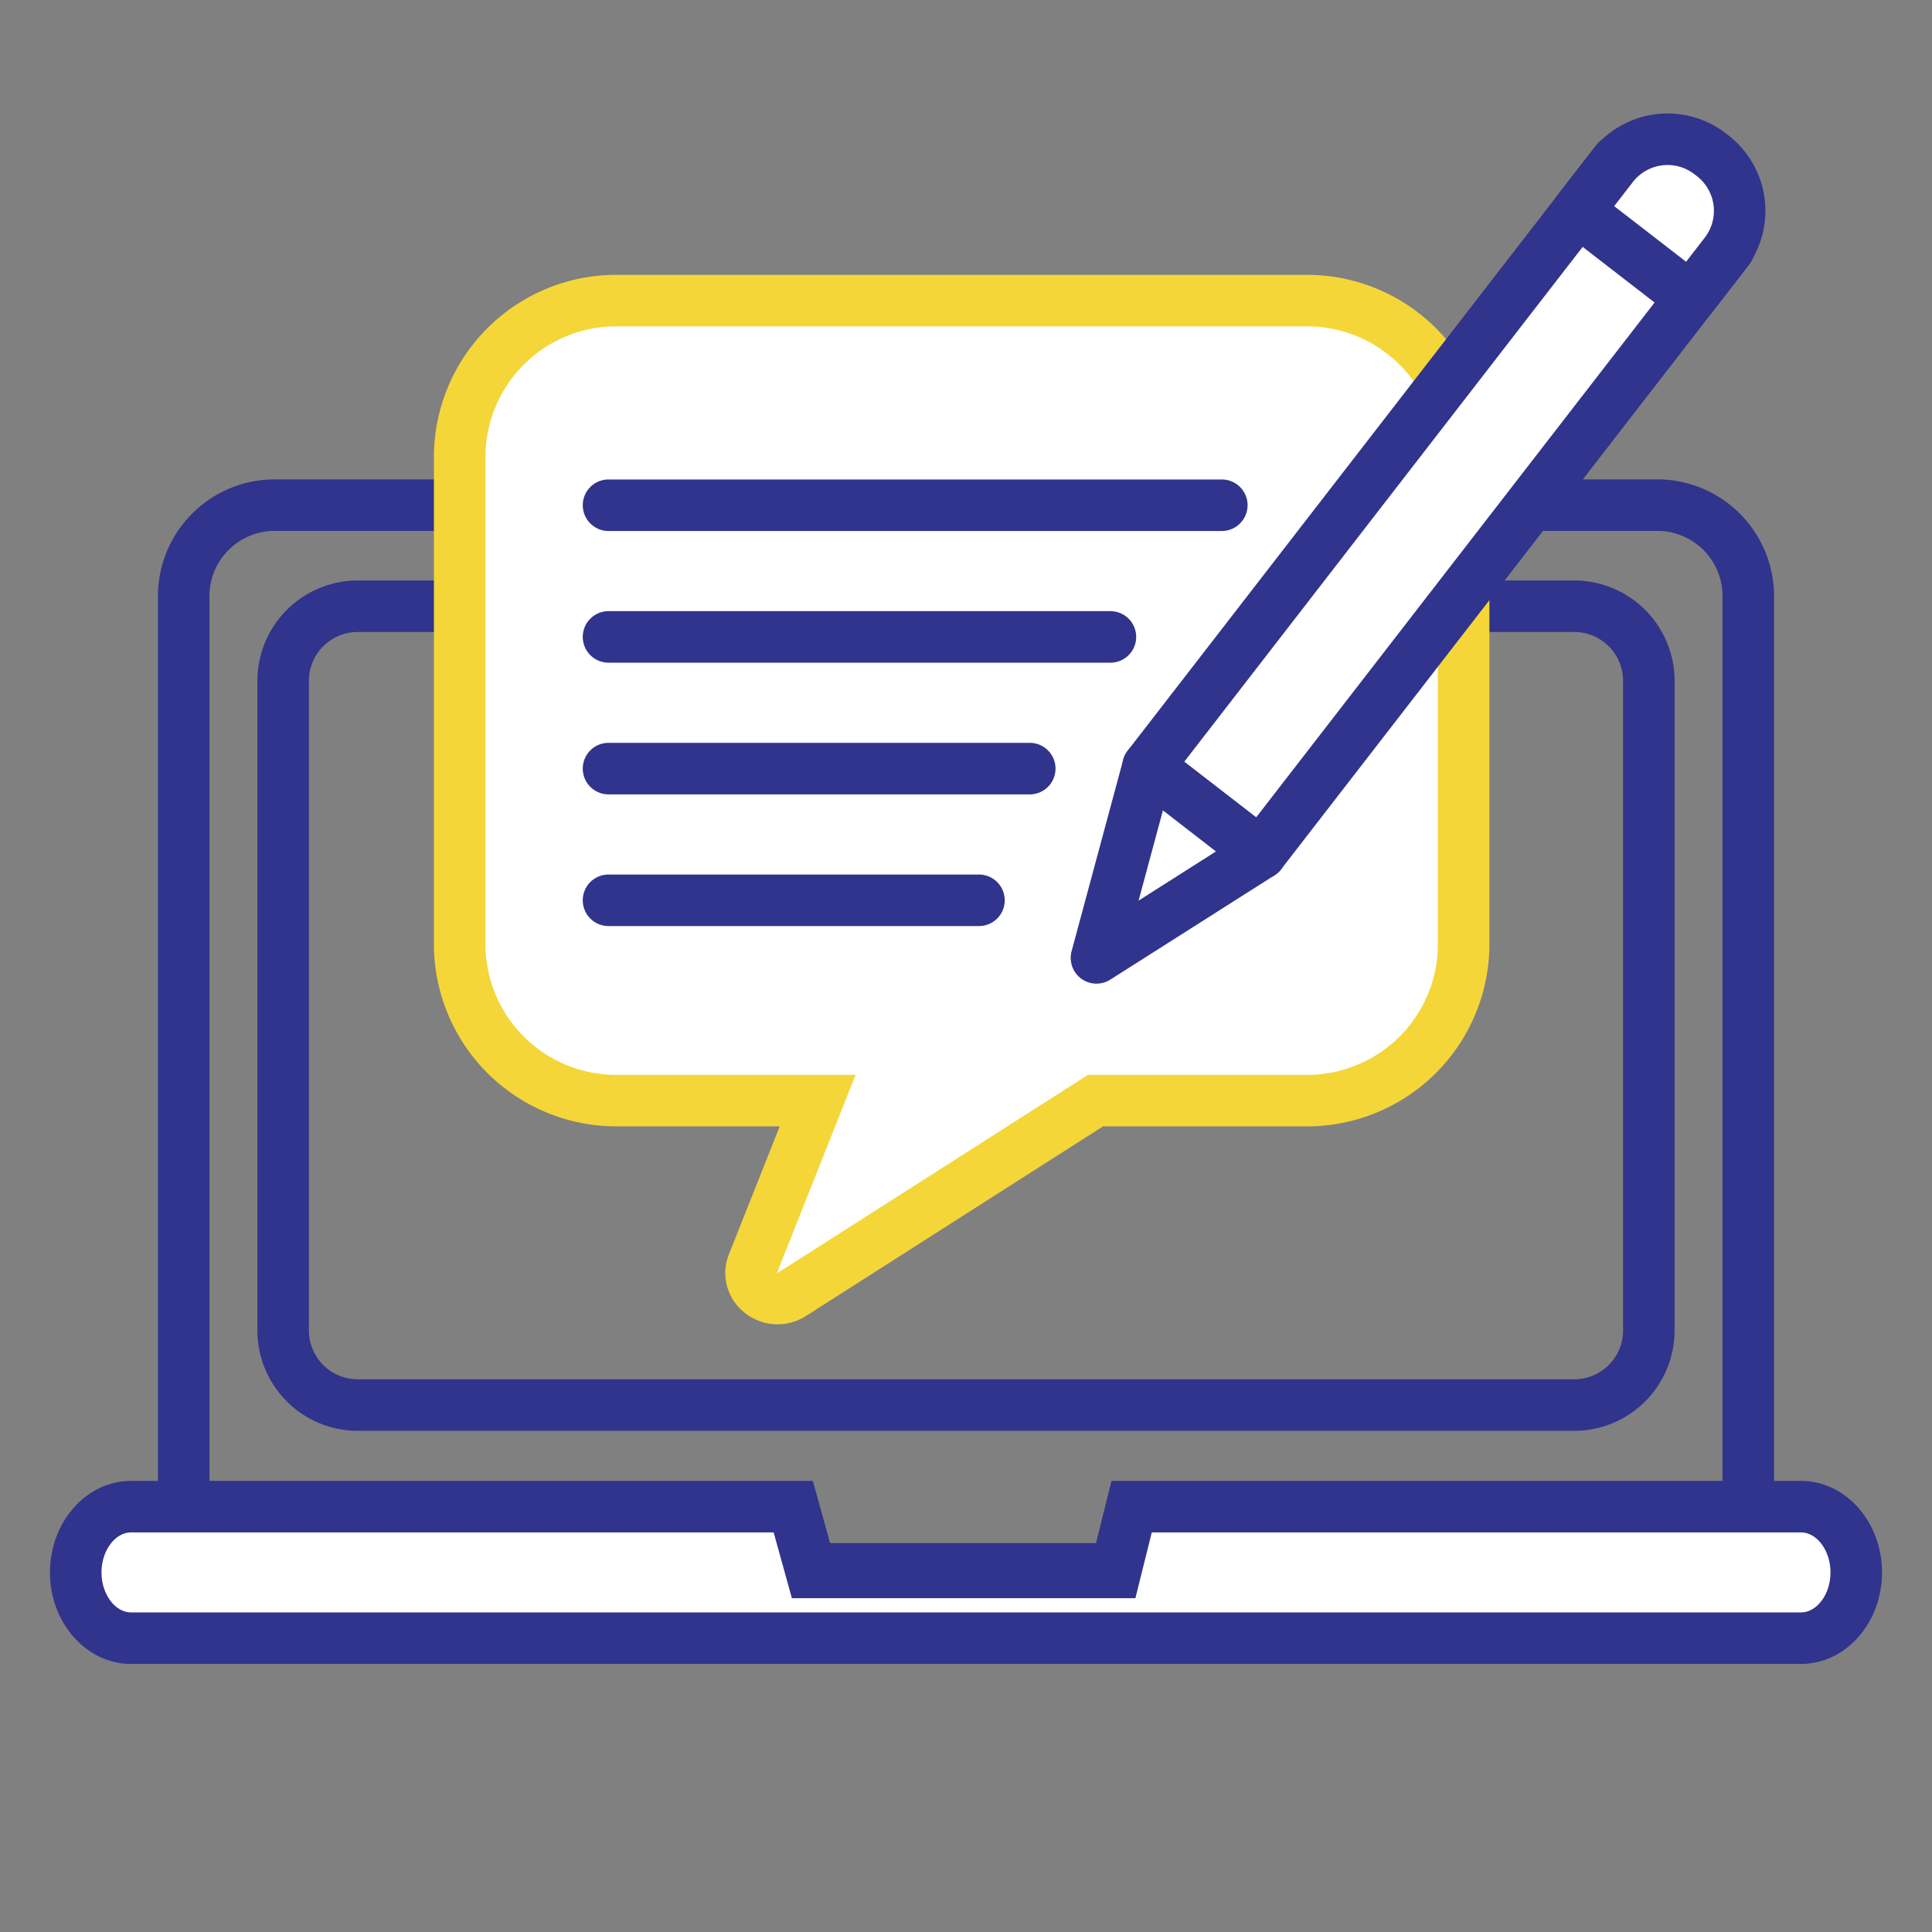 <svg xmlns="http://www.w3.org/2000/svg" width="150" height="150" viewBox="0 0 150 150"><rect x="0" y="0" width="150" height="150" fill="#808080" stroke="none"/><defs><style>.cls-1{fill:#30348c;}.cls-2{fill:#fff;}.cls-3{fill:#f5d639;}.cls-4{fill:none;}</style></defs><g id="Шар_2" data-name="Шар 2"><g id="Шар_1-2" data-name="Шар 1"><path class="cls-1" d="M122.228,111.089H27.772a7.798,7.798,0,0,1-7.788-7.788V52.856a7.797,7.797,0,0,1,7.788-7.787h94.456a7.796,7.796,0,0,1,7.787,7.787v50.444A7.797,7.797,0,0,1,122.228,111.089Zm-94.456-62.02a3.792,3.792,0,0,0-3.788,3.787v50.444a3.792,3.792,0,0,0,3.788,3.788h94.456a3.792,3.792,0,0,0,3.787-3.788V52.856a3.792,3.792,0,0,0-3.787-3.787Z"/><path class="cls-1" d="M88.244,123.81H61.167l-1.148-3.673H12.874l-.384-1.506a7.226,7.226,0,0,1-.227-1.778V46.462a9.074,9.074,0,0,1,8.872-9.242H128.864a9.074,9.074,0,0,1,8.872,9.242v70.391a7.226,7.226,0,0,1-.227,1.778l-.384,1.506h-47.85Zm-24.138-4H85.213l1.033-3.673h47.49V46.462a5.073,5.073,0,0,0-4.872-5.242H21.135a5.073,5.073,0,0,0-4.872,5.242v69.675H62.959Z"/><path class="cls-2" d="M139.827,116.975H87.86q-.636,2.554-1.272,5.107H63.003q-.707-2.554-1.415-5.107H10.174c-2.372,0-4.295,2.287-4.295,5.107s1.923,5.107,4.295,5.107h129.653c2.372,0,4.295-2.287,4.295-5.107S142.198,116.975,139.827,116.975Z"/><path class="cls-1" d="M139.827,129.189H10.174c-3.471,0-6.295-3.188-6.295-7.106s2.824-7.107,6.295-7.107H63.109l1.415,5.107h20.501l1.272-5.107h53.53c3.471,0,6.294,3.188,6.294,7.107S143.298,129.189,139.827,129.189ZM10.174,118.975c-1.244,0-2.295,1.423-2.295,3.107s1.051,3.107,2.295,3.107H139.827c1.243,0,2.294-1.423,2.294-3.107s-1.051-3.107-2.294-3.107H89.424L88.152,124.082H61.481l-1.415-5.107Z"/><path class="cls-2" d="M101.324,23.339h-53.32A12.145,12.145,0,0,0,35.69,35.309V73.482a12.145,12.145,0,0,0,12.313,11.97H63.484L58.46,98.103a2.032,2.032,0,0,0,3.038,2.384L85.057,85.451h16.267a12.145,12.145,0,0,0,12.313-11.97V35.309A12.145,12.145,0,0,0,101.324,23.339Z"/><path class="cls-3" d="M60.371,102.818a4.077,4.077,0,0,1-2.603-.939,3.903,3.903,0,0,1-1.166-4.516l3.936-9.913H48.004A14.161,14.161,0,0,1,33.69,73.481V35.309a14.161,14.161,0,0,1,14.313-13.97h53.32a14.161,14.161,0,0,1,14.313,13.97V73.481a14.161,14.161,0,0,1-14.313,13.97H85.641L62.575,102.173A4.089,4.089,0,0,1,60.371,102.818ZM48.004,25.339a10.158,10.158,0,0,0-10.313,9.97V73.481a10.158,10.158,0,0,0,10.313,9.97H66.43L60.319,98.842c.013-.015.053-.008.104-.041l24.05-15.35h16.851a10.158,10.158,0,0,0,10.313-9.97V35.309a10.158,10.158,0,0,0-10.313-9.97Z"/><path class="cls-2" d="M47.246,39.226H94.861"/><path class="cls-1" d="M94.861,41.226H47.246a2,2,0,0,1,0-4H94.861a2,2,0,0,1,0,4Z"/><path class="cls-2" d="M47.246,49.45H86.213"/><path class="cls-1" d="M86.213,51.45H47.246a2,2,0,0,1,0-4H86.213a2,2,0,0,1,0,4Z"/><path class="cls-2" d="M47.246,59.675H79.95"/><path class="cls-1" d="M79.95,61.675H47.246a2,2,0,0,1,0-4H79.95a2,2,0,0,1,0,4Z"/><path class="cls-2" d="M47.246,69.899h28.76"/><path class="cls-1" d="M76.007,71.899H47.246a2,2,0,0,1,0-4H76.007a2,2,0,0,1,0,4Z"/><rect class="cls-2" x="81.982" y="33.853" width="59.431" height="11.058" transform="translate(12.193 103.618) rotate(-52.266)"/><path class="cls-1" d="M97.883,68.268a1.995,1.995,0,0,1-1.223-.418L87.915,61.082a1.999,1.999,0,0,1-.358-2.806l36.372-47.003a1.999,1.999,0,0,1,2.806-.358l8.746,6.769a2,2,0,0,1,.358,2.806L99.466,67.491A1.996,1.996,0,0,1,97.883,68.268Zm-5.939-9.125,5.583,4.319,33.924-43.839-5.583-4.32Z"/><path class="cls-2" d="M97.885,66.267,89.139,59.5q-2.005,7.435-4.009,14.87Z"/><path class="cls-1" d="M85.13,76.37a2,2,0,0,1-1.931-2.52l4.009-14.87A2,2,0,0,1,90.362,57.918l8.746,6.768a2,2,0,0,1-.151,3.271L86.202,76.059A2,2,0,0,1,85.13,76.37ZM90.288,62.919,88.4,69.923l6.008-3.816Z"/><path class="cls-2" d="M124.997,10.352h4.366a5.406,5.406,0,0,1,5.406,5.406v.246a5.406,5.406,0,0,1-5.406,5.406h-4.366a0,0,0,0,1,0,0V10.352a0,0,0,0,1,0,0Z" transform="translate(37.836 108.882) rotate(-52.266)"/><path class="cls-1" d="M131.265,25.129a1.994,1.994,0,0,1-1.223-.418l-8.746-6.768a2,2,0,0,1-.358-2.807l2.672-3.452a7.407,7.407,0,0,1,10.391-1.323l.193.149A7.414,7.414,0,0,1,135.52,20.9v.001l-2.672,3.452A1.998,1.998,0,0,1,131.265,25.129Zm-5.939-9.125,5.583,4.319,1.447-1.871a3.406,3.406,0,0,0-.609-4.777l-.194-.15a3.406,3.406,0,0,0-4.778.608Zm8.612,3.673h0Z"/><path class="cls-4" d="M150,150H0V0H150Z"/></g></g></svg>